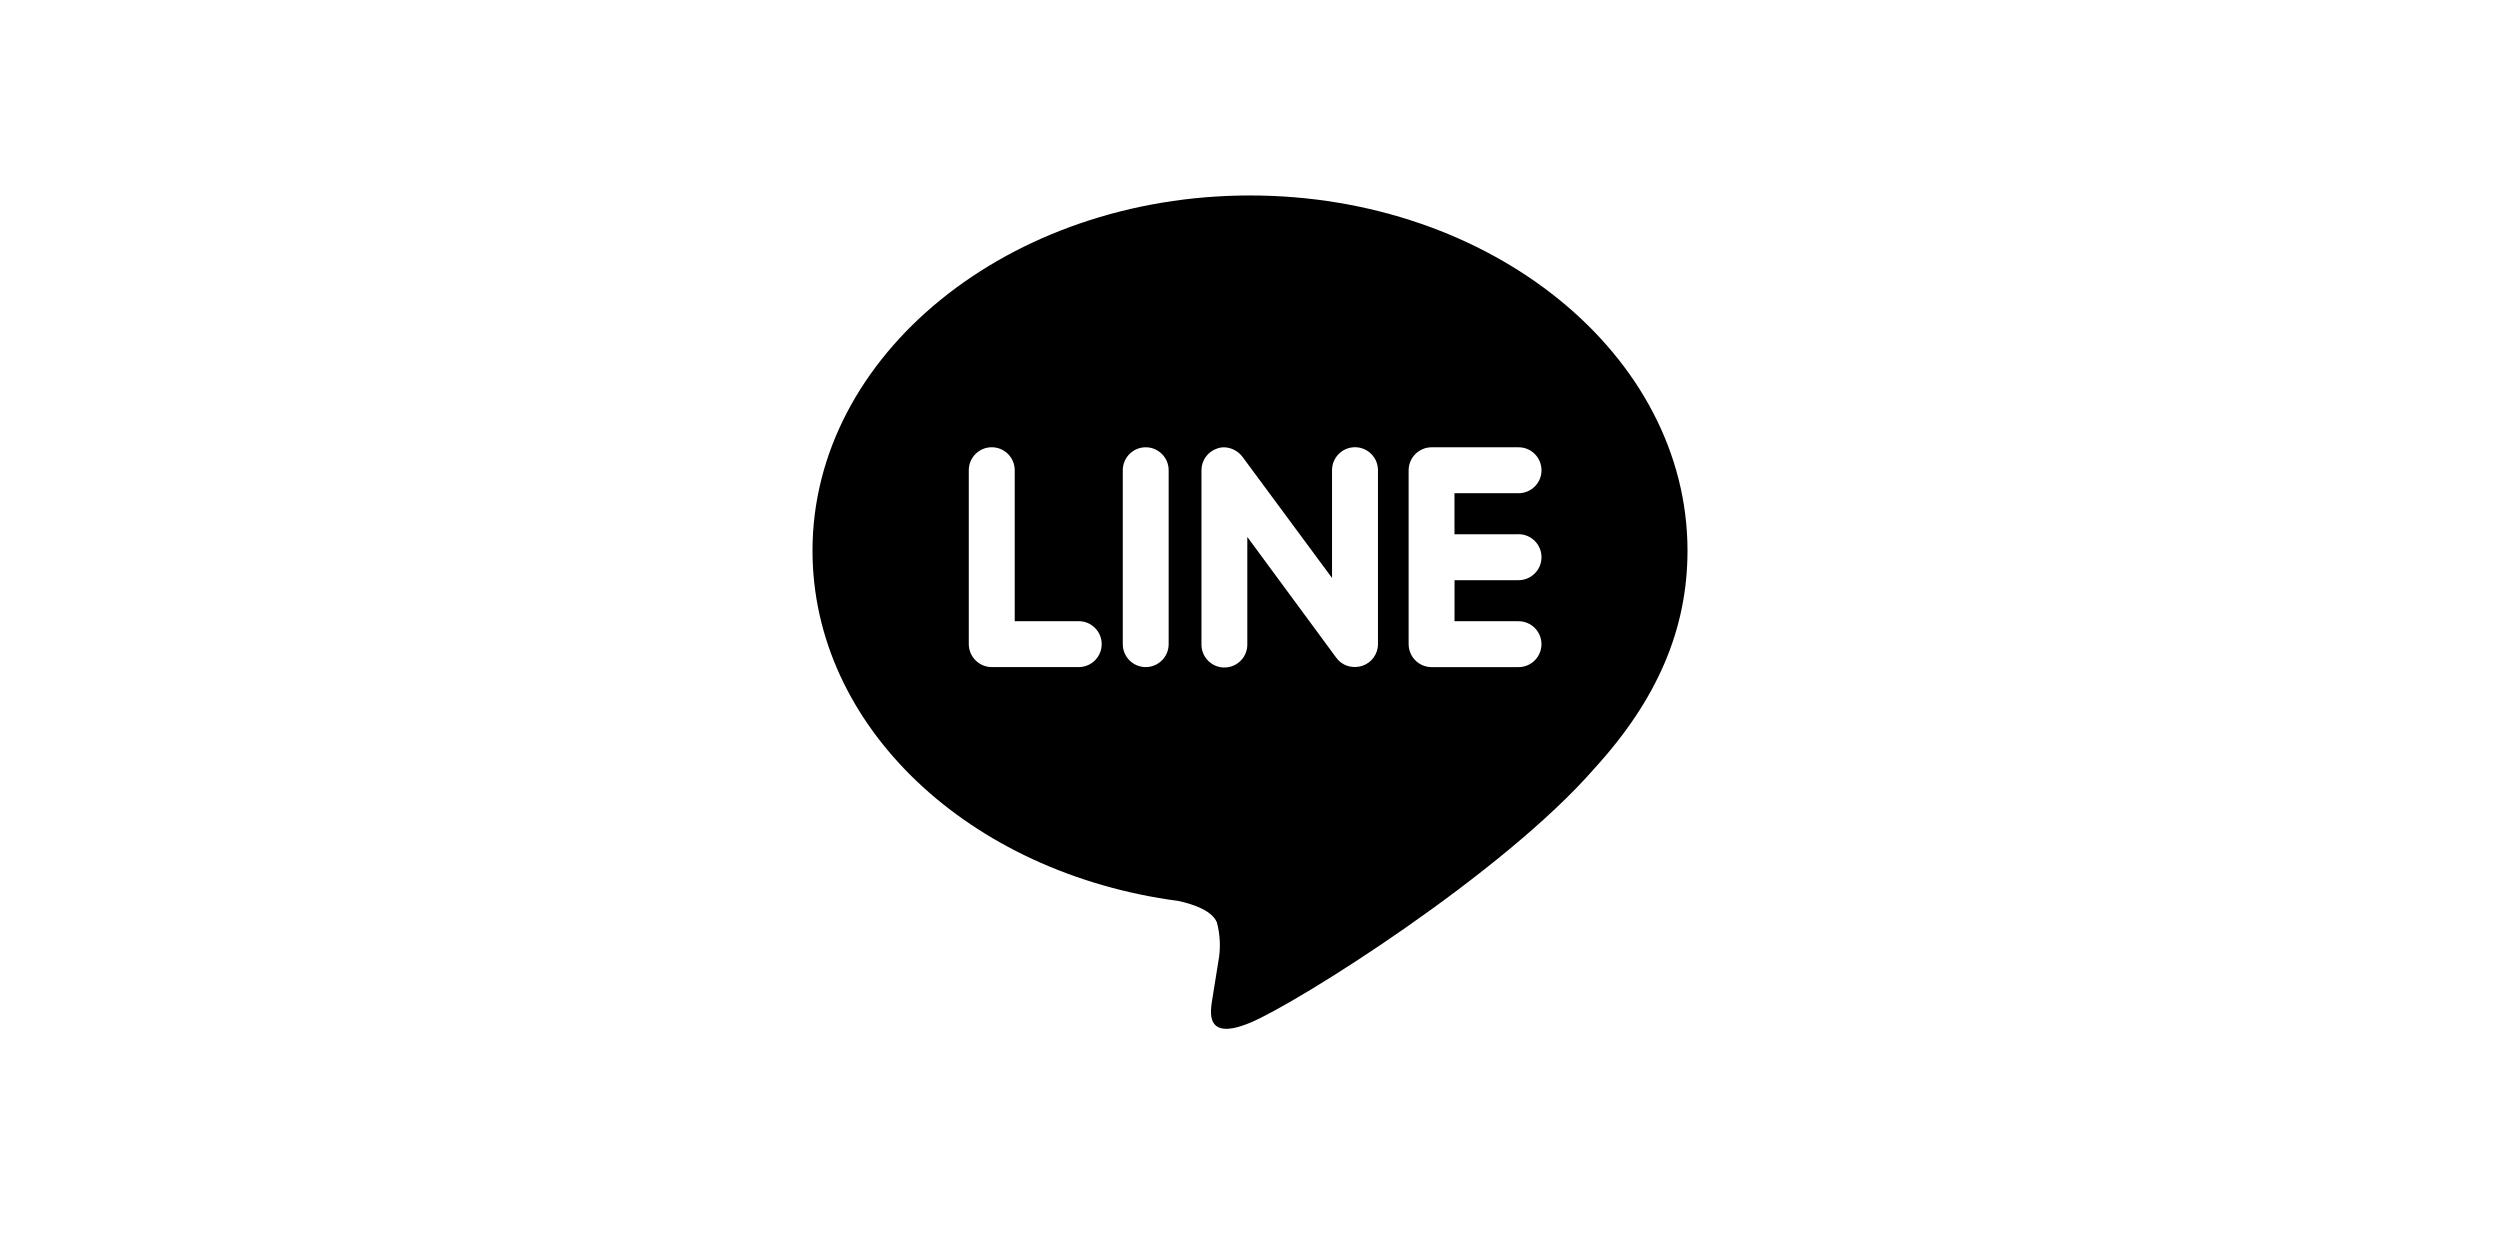<?xml version="1.0" encoding="UTF-8"?><svg id="_レイヤー_1" xmlns="http://www.w3.org/2000/svg" viewBox="0 0 800 400"><defs><style>.cls-1{fill:none;}</style></defs><rect class="cls-1" x="260" y="56.95" width="280" height="280"/><path d="M485.92,170.94c4.06,0,7.36,3.29,7.36,7.36s-3.29,7.36-7.36,7.36h-20.47v13.13h20.47c4.06,0,7.35,3.28,7.35,7.34,0,4.06-3.28,7.35-7.34,7.35h-27.85c-4.04-.02-7.3-3.3-7.32-7.34v-55.66c.01-4.05,3.3-7.34,7.35-7.35h27.84c4.06,0,7.34,3.31,7.33,7.37,0,4.06-3.31,7.34-7.37,7.33h-20.48v13.13h20.47ZM440.95,206.13c0,3.16-2.04,5.96-5.04,6.95-.75.24-1.53.36-2.32.36-2.34.05-4.56-1.04-5.95-2.92l-28.5-38.7v34.3c.08,4.05-3.14,7.4-7.19,7.48-4.05.08-7.4-3.14-7.48-7.19,0-.1,0-.19,0-.29v-55.66c0-3.15,2.02-5.95,5.02-6.94.73-.26,1.49-.39,2.26-.38,2.27.07,4.39,1.16,5.78,2.96l28.72,38.85v-34.49c0-4.06,3.29-7.35,7.35-7.35s7.35,3.29,7.35,7.35v55.66ZM373.97,206.13c0,4.05-3.29,7.34-7.34,7.34-4.05,0-7.34-3.29-7.34-7.34h0v-55.66c0-4.05,3.29-7.34,7.34-7.34s7.34,3.29,7.34,7.34v55.66ZM345.2,213.47h-27.84c-4.05-.02-7.32-3.29-7.35-7.34v-55.66c0-4.06,3.29-7.35,7.35-7.35s7.35,3.29,7.35,7.35v48.31h20.49c4.06,0,7.34,3.29,7.34,7.35,0,4.05-3.29,7.34-7.34,7.34M540,176.21c0-62.66-62.83-113.66-140-113.66s-140,51-140,113.66c0,56.13,49.82,103.15,117.07,112.1,4.56.96,10.77,3.01,12.34,6.88,1.09,4.11,1.24,8.42.44,12.6l-1.91,11.9c-.52,3.51-2.8,13.84,12.24,7.53,15.04-6.31,80.69-47.59,110.09-81.38,20.12-22.04,29.73-44.6,29.73-69.62"/></svg>